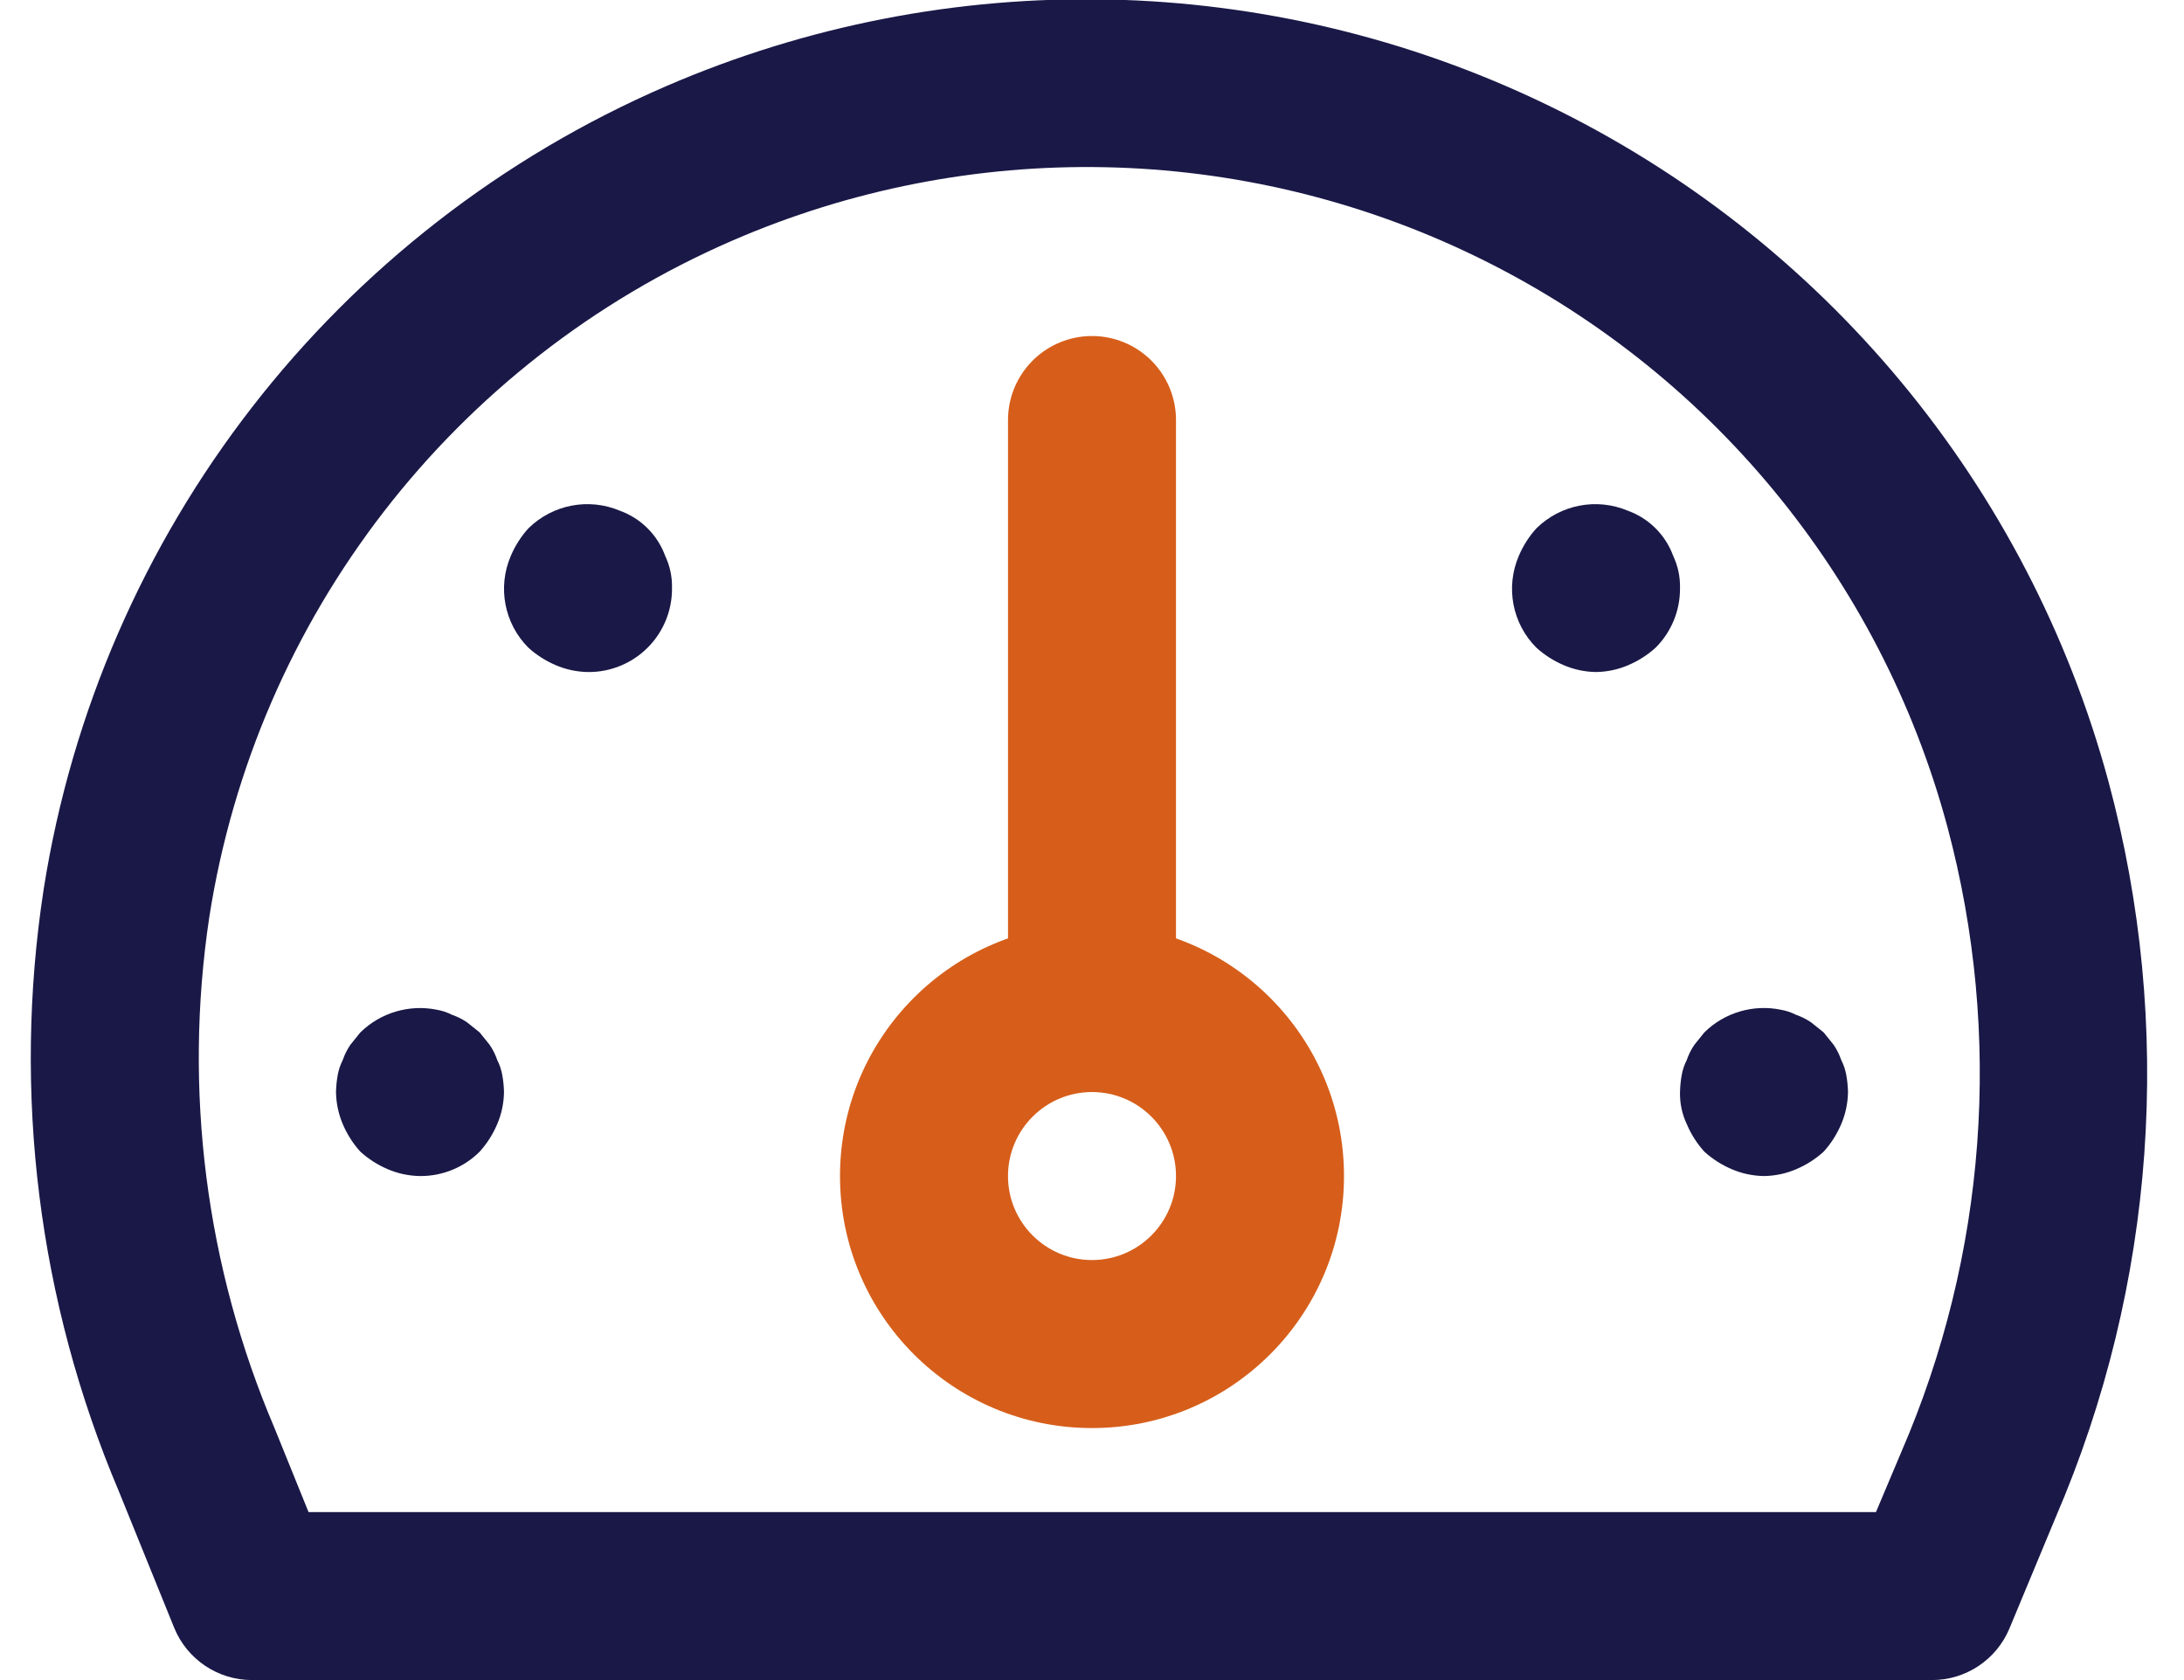 <?xml version="1.0" encoding="UTF-8"?> <svg xmlns="http://www.w3.org/2000/svg" xmlns:xlink="http://www.w3.org/1999/xlink" width="26px" height="20px" viewBox="0 0 26 20" version="1.1"><!-- Generator: Sketch 59.1 (86144) - https://sketch.com --><title>Average</title><desc>Created with Sketch.</desc><g id="Final-Design" stroke="none" stroke-width="1" fill="none" fill-rule="evenodd"><g id="Testing-Water-Efficiency" transform="translate(-136, -2081)"><g id="Average" transform="translate(136, 2080)"><g id="tachometer" fill-rule="nonzero"><path d="M23,21 L3,21 C2.593,21 2.226,20.753 2.073,20.376 L1.415,18.753 C0.457,16.493 0.147,14.011 0.52,11.585 C1.189,7.336 3.99,3.726 7.939,2.022 C11.296,0.574 15.116,0.655 18.409,2.244 C21.702,3.832 24.143,6.771 25.1,10.3 C25.885,13.207 25.664,16.295 24.473,19.061 L23.921,20.388 C23.765,20.759 23.402,21 23,21 Z M3.673,19 L22.333,19 L22.633,18.289 C23.65,15.942 23.845,13.32 23.185,10.849 C22.386,7.869 20.33,5.385 17.552,4.044 C14.774,2.702 11.549,2.637 8.719,3.864 C5.399,5.304 3.048,8.345 2.491,11.921 C2.182,13.98 2.451,16.085 3.268,18 L3.673,19 Z" id="Shape" fill="#191847"></path><path d="M13,18 C11.343,18 10,16.657 10,15 C10,13.343 11.343,12 13,12 C14.657,12 16,13.343 16,15 C16,16.657 14.657,18 13,18 Z M13,14 C12.448,14 12,14.448 12,15 C12,15.552 12.448,16 13,16 C13.552,16 14,15.552 14,15 C14,14.448 13.552,14 13,14 Z" id="Shape" fill="#D65E1A"></path><path d="M19,9 C18.869,8.998 18.74,8.971 18.62,8.92 C18.499,8.869 18.387,8.798 18.29,8.71 C18.004,8.424 17.921,7.992 18.08,7.62 C18.131,7.499 18.202,7.387 18.29,7.29 C18.578,7.006 19.008,6.923 19.38,7.08 C19.631,7.171 19.829,7.369 19.92,7.62 C19.976,7.739 20.003,7.869 20,8 C20.003,8.266 19.898,8.522 19.71,8.71 C19.613,8.798 19.501,8.869 19.38,8.92 C19.26,8.971 19.131,8.998 19,9 Z M7,9 C6.869,8.998 6.74,8.971 6.62,8.92 C6.499,8.869 6.387,8.798 6.29,8.71 C6.004,8.424 5.921,7.992 6.08,7.62 C6.131,7.499 6.202,7.387 6.29,7.29 C6.578,7.006 7.008,6.923 7.38,7.08 C7.631,7.171 7.829,7.369 7.92,7.62 C7.976,7.739 8.003,7.869 8,8 C8.003,8.266 7.898,8.522 7.71,8.71 C7.522,8.898 7.266,9.003 7,9 L7,9 Z M5,15 C4.869,14.998 4.74,14.971 4.62,14.92 C4.499,14.869 4.387,14.798 4.29,14.71 C4.202,14.613 4.131,14.501 4.08,14.38 C4.029,14.26 4.002,14.131 4,14 C4.002,13.933 4.008,13.866 4.02,13.8 C4.031,13.737 4.051,13.677 4.08,13.62 C4.102,13.556 4.132,13.495 4.17,13.439 L4.29,13.29 C4.53,13.055 4.871,12.954 5.2,13.02 C5.263,13.031 5.323,13.051 5.38,13.08 C5.444,13.102 5.504,13.132 5.56,13.17 L5.71,13.29 L5.83,13.439 C5.868,13.495 5.898,13.556 5.92,13.62 C5.949,13.677 5.969,13.737 5.98,13.8 C5.992,13.866 5.998,13.933 6,14 C5.998,14.131 5.971,14.26 5.92,14.38 C5.869,14.501 5.798,14.613 5.71,14.71 C5.522,14.898 5.266,15.002 5,15 L5,15 Z M21,15 C20.869,14.998 20.74,14.971 20.62,14.92 C20.499,14.869 20.387,14.798 20.29,14.71 C20.202,14.613 20.131,14.501 20.08,14.38 C20.024,14.261 19.997,14.131 20,14 C20.002,13.933 20.008,13.866 20.02,13.8 C20.031,13.737 20.051,13.677 20.08,13.62 C20.102,13.556 20.132,13.495 20.17,13.439 L20.29,13.29 C20.529,13.054 20.871,12.953 21.2,13.02 C21.263,13.031 21.323,13.051 21.38,13.08 C21.444,13.102 21.504,13.132 21.56,13.17 L21.71,13.29 L21.83,13.439 C21.868,13.495 21.898,13.556 21.92,13.62 C21.949,13.677 21.969,13.737 21.98,13.8 C21.992,13.866 21.998,13.933 22,14 C21.998,14.131 21.971,14.26 21.92,14.38 C21.869,14.501 21.798,14.613 21.71,14.71 C21.613,14.798 21.501,14.869 21.38,14.92 C21.26,14.971 21.131,14.998 21,15 L21,15 Z" id="Shape" fill="#191847"></path></g><line x1="13" y1="6" x2="13" y2="13" id="Line-10" stroke="#D65E1A" stroke-width="2" stroke-linecap="round"></line></g></g></g></svg> 